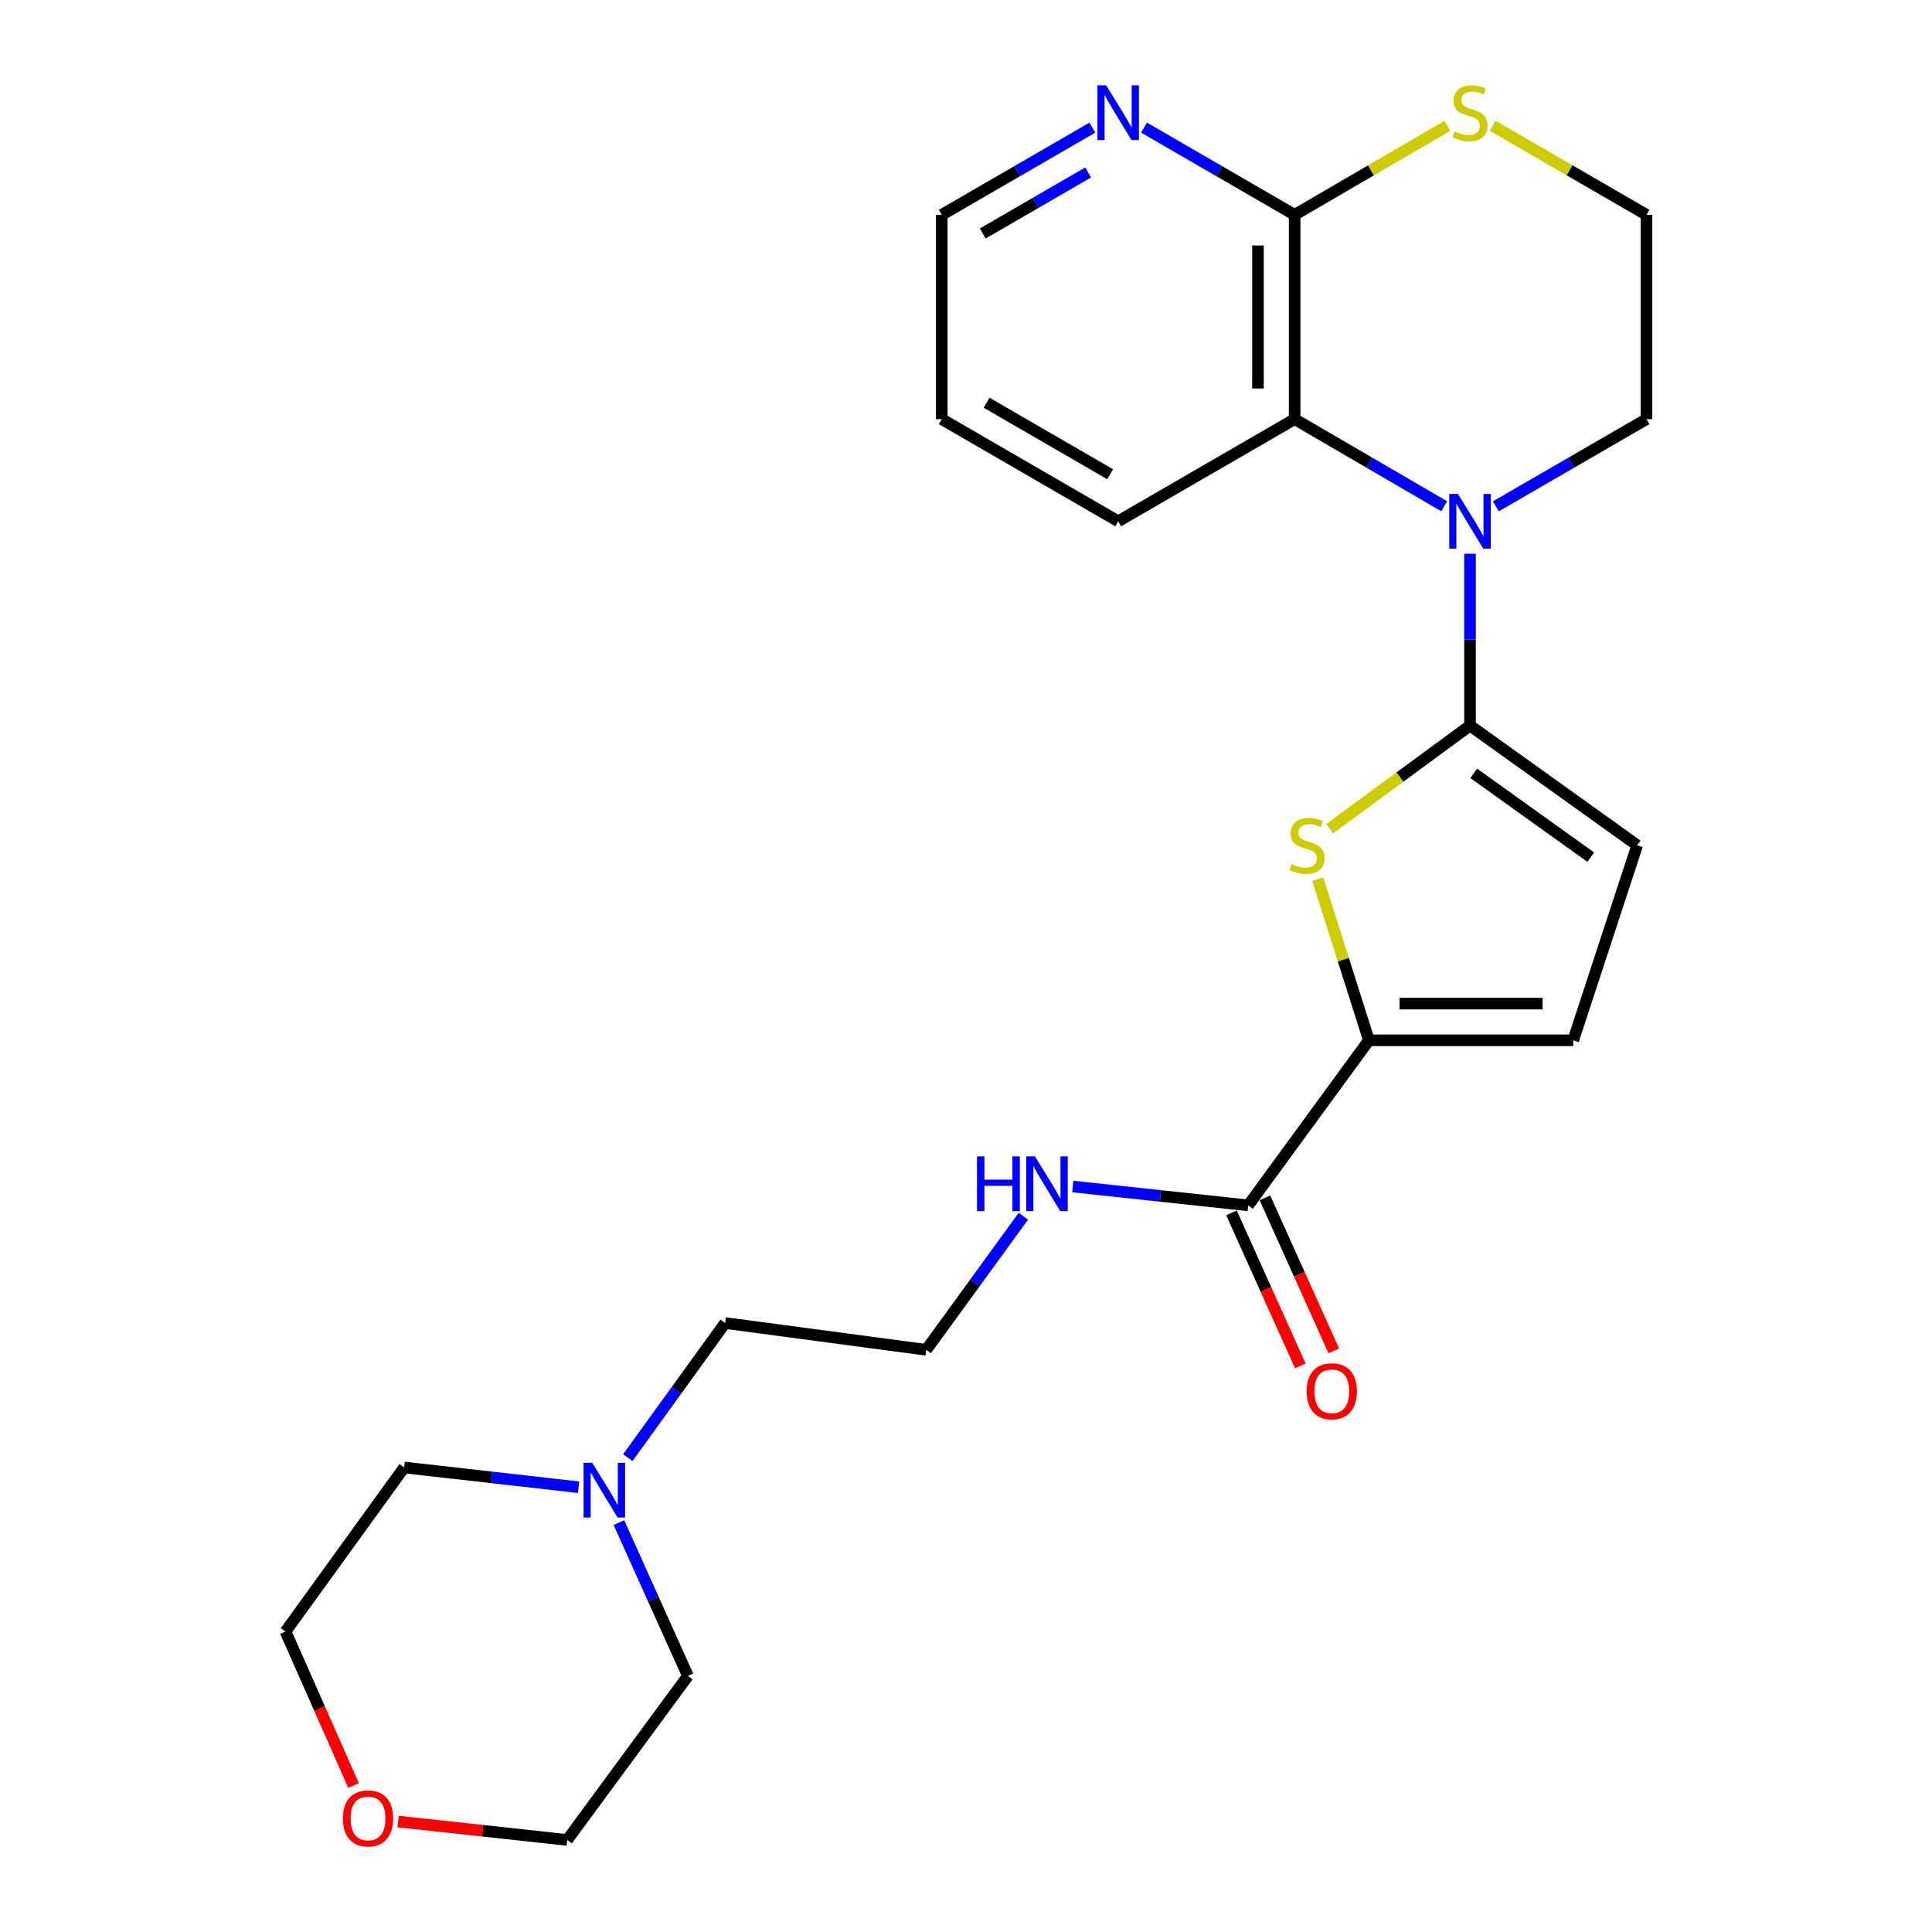<?xml version='1.0' encoding='iso-8859-1'?>
<svg version='1.1' baseProfile='full'
              xmlns='http://www.w3.org/2000/svg'
                      xmlns:rdkit='http://www.rdkit.org/xml'
                      xmlns:xlink='http://www.w3.org/1999/xlink'
                  xml:space='preserve'
width='1000px' height='1000px' viewBox='0 0 1000 1000'>
<!-- END OF HEADER -->
<rect style='opacity:1.0;fill:#FFFFFF;stroke:none' width='1000' height='1000' x='0' y='0'> </rect>
<path class='bond-0' d='M 760.876,375.56 L 760.876,331.09' style='fill:none;fill-rule:evenodd;stroke:#000000;stroke-width:6px;stroke-linecap:butt;stroke-linejoin:miter;stroke-opacity:1' />
<path class='bond-0' d='M 760.876,331.09 L 760.876,286.621' style='fill:none;fill-rule:evenodd;stroke:#0000FF;stroke-width:6px;stroke-linecap:butt;stroke-linejoin:miter;stroke-opacity:1' />
<path class='bond-1' d='M 760.876,375.56 L 724.542,402.245' style='fill:none;fill-rule:evenodd;stroke:#000000;stroke-width:6px;stroke-linecap:butt;stroke-linejoin:miter;stroke-opacity:1' />
<path class='bond-1' d='M 724.542,402.245 L 688.209,428.931' style='fill:none;fill-rule:evenodd;stroke:#CCCC00;stroke-width:6px;stroke-linecap:butt;stroke-linejoin:miter;stroke-opacity:1' />
<path class='bond-4' d='M 760.876,375.56 L 847.402,437.522' style='fill:none;fill-rule:evenodd;stroke:#000000;stroke-width:6px;stroke-linecap:butt;stroke-linejoin:miter;stroke-opacity:1' />
<path class='bond-4' d='M 762.802,400.289 L 823.37,443.663' style='fill:none;fill-rule:evenodd;stroke:#000000;stroke-width:6px;stroke-linecap:butt;stroke-linejoin:miter;stroke-opacity:1' />
<path class='bond-3' d='M 747.51,262.032 L 708.805,239.489' style='fill:none;fill-rule:evenodd;stroke:#0000FF;stroke-width:6px;stroke-linecap:butt;stroke-linejoin:miter;stroke-opacity:1' />
<path class='bond-3' d='M 708.805,239.489 L 670.099,216.946' style='fill:none;fill-rule:evenodd;stroke:#000000;stroke-width:6px;stroke-linecap:butt;stroke-linejoin:miter;stroke-opacity:1' />
<path class='bond-14' d='M 774.255,262.073 L 813.238,239.51' style='fill:none;fill-rule:evenodd;stroke:#0000FF;stroke-width:6px;stroke-linecap:butt;stroke-linejoin:miter;stroke-opacity:1' />
<path class='bond-14' d='M 813.238,239.51 L 852.222,216.946' style='fill:none;fill-rule:evenodd;stroke:#000000;stroke-width:6px;stroke-linecap:butt;stroke-linejoin:miter;stroke-opacity:1' />
<path class='bond-2' d='M 682.074,455.05 L 695.308,496.752' style='fill:none;fill-rule:evenodd;stroke:#CCCC00;stroke-width:6px;stroke-linecap:butt;stroke-linejoin:miter;stroke-opacity:1' />
<path class='bond-2' d='M 695.308,496.752 L 708.543,538.455' style='fill:none;fill-rule:evenodd;stroke:#000000;stroke-width:6px;stroke-linecap:butt;stroke-linejoin:miter;stroke-opacity:1' />
<path class='bond-6' d='M 708.543,538.455 L 646.074,623.895' style='fill:none;fill-rule:evenodd;stroke:#000000;stroke-width:6px;stroke-linecap:butt;stroke-linejoin:miter;stroke-opacity:1' />
<path class='bond-25' d='M 708.543,538.455 L 814.296,538.455' style='fill:none;fill-rule:evenodd;stroke:#000000;stroke-width:6px;stroke-linecap:butt;stroke-linejoin:miter;stroke-opacity:1' />
<path class='bond-25' d='M 724.406,519.471 L 798.433,519.471' style='fill:none;fill-rule:evenodd;stroke:#000000;stroke-width:6px;stroke-linecap:butt;stroke-linejoin:miter;stroke-opacity:1' />
<path class='bond-5' d='M 670.099,216.946 L 670.099,111.193' style='fill:none;fill-rule:evenodd;stroke:#000000;stroke-width:6px;stroke-linecap:butt;stroke-linejoin:miter;stroke-opacity:1' />
<path class='bond-5' d='M 651.115,201.083 L 651.115,127.056' style='fill:none;fill-rule:evenodd;stroke:#000000;stroke-width:6px;stroke-linecap:butt;stroke-linejoin:miter;stroke-opacity:1' />
<path class='bond-18' d='M 670.099,216.946 L 578.774,269.817' style='fill:none;fill-rule:evenodd;stroke:#000000;stroke-width:6px;stroke-linecap:butt;stroke-linejoin:miter;stroke-opacity:1' />
<path class='bond-7' d='M 847.402,437.522 L 814.296,538.455' style='fill:none;fill-rule:evenodd;stroke:#000000;stroke-width:6px;stroke-linecap:butt;stroke-linejoin:miter;stroke-opacity:1' />
<path class='bond-10' d='M 670.099,111.193 L 631.126,88.629' style='fill:none;fill-rule:evenodd;stroke:#000000;stroke-width:6px;stroke-linecap:butt;stroke-linejoin:miter;stroke-opacity:1' />
<path class='bond-10' d='M 631.126,88.629 L 592.152,66.066' style='fill:none;fill-rule:evenodd;stroke:#0000FF;stroke-width:6px;stroke-linecap:butt;stroke-linejoin:miter;stroke-opacity:1' />
<path class='bond-26' d='M 670.099,111.193 L 709.635,88.166' style='fill:none;fill-rule:evenodd;stroke:#000000;stroke-width:6px;stroke-linecap:butt;stroke-linejoin:miter;stroke-opacity:1' />
<path class='bond-26' d='M 709.635,88.166 L 749.17,65.139' style='fill:none;fill-rule:evenodd;stroke:#CCCC00;stroke-width:6px;stroke-linecap:butt;stroke-linejoin:miter;stroke-opacity:1' />
<path class='bond-11' d='M 637.417,627.79 L 655.23,667.384' style='fill:none;fill-rule:evenodd;stroke:#000000;stroke-width:6px;stroke-linecap:butt;stroke-linejoin:miter;stroke-opacity:1' />
<path class='bond-11' d='M 655.23,667.384 L 673.042,706.979' style='fill:none;fill-rule:evenodd;stroke:#FF0000;stroke-width:6px;stroke-linecap:butt;stroke-linejoin:miter;stroke-opacity:1' />
<path class='bond-11' d='M 654.73,620.001 L 672.543,659.596' style='fill:none;fill-rule:evenodd;stroke:#000000;stroke-width:6px;stroke-linecap:butt;stroke-linejoin:miter;stroke-opacity:1' />
<path class='bond-11' d='M 672.543,659.596 L 690.355,699.19' style='fill:none;fill-rule:evenodd;stroke:#FF0000;stroke-width:6px;stroke-linecap:butt;stroke-linejoin:miter;stroke-opacity:1' />
<path class='bond-12' d='M 646.074,623.895 L 600.678,619.018' style='fill:none;fill-rule:evenodd;stroke:#000000;stroke-width:6px;stroke-linecap:butt;stroke-linejoin:miter;stroke-opacity:1' />
<path class='bond-12' d='M 600.678,619.018 L 555.282,614.14' style='fill:none;fill-rule:evenodd;stroke:#0000FF;stroke-width:6px;stroke-linecap:butt;stroke-linejoin:miter;stroke-opacity:1' />
<path class='bond-8' d='M 772.595,65.104 L 812.408,88.148' style='fill:none;fill-rule:evenodd;stroke:#CCCC00;stroke-width:6px;stroke-linecap:butt;stroke-linejoin:miter;stroke-opacity:1' />
<path class='bond-8' d='M 812.408,88.148 L 852.222,111.193' style='fill:none;fill-rule:evenodd;stroke:#000000;stroke-width:6px;stroke-linecap:butt;stroke-linejoin:miter;stroke-opacity:1' />
<path class='bond-9' d='M 324.958,754.47 L 350.137,719.636' style='fill:none;fill-rule:evenodd;stroke:#0000FF;stroke-width:6px;stroke-linecap:butt;stroke-linejoin:miter;stroke-opacity:1' />
<path class='bond-9' d='M 350.137,719.636 L 375.315,684.803' style='fill:none;fill-rule:evenodd;stroke:#000000;stroke-width:6px;stroke-linecap:butt;stroke-linejoin:miter;stroke-opacity:1' />
<path class='bond-19' d='M 299.447,769.786 L 254.32,764.672' style='fill:none;fill-rule:evenodd;stroke:#0000FF;stroke-width:6px;stroke-linecap:butt;stroke-linejoin:miter;stroke-opacity:1' />
<path class='bond-19' d='M 254.32,764.672 L 209.192,759.559' style='fill:none;fill-rule:evenodd;stroke:#000000;stroke-width:6px;stroke-linecap:butt;stroke-linejoin:miter;stroke-opacity:1' />
<path class='bond-20' d='M 320.351,788.094 L 338.204,827.774' style='fill:none;fill-rule:evenodd;stroke:#0000FF;stroke-width:6px;stroke-linecap:butt;stroke-linejoin:miter;stroke-opacity:1' />
<path class='bond-20' d='M 338.204,827.774 L 356.057,867.453' style='fill:none;fill-rule:evenodd;stroke:#000000;stroke-width:6px;stroke-linecap:butt;stroke-linejoin:miter;stroke-opacity:1' />
<path class='bond-27' d='M 565.396,66.067 L 526.428,88.63' style='fill:none;fill-rule:evenodd;stroke:#0000FF;stroke-width:6px;stroke-linecap:butt;stroke-linejoin:miter;stroke-opacity:1' />
<path class='bond-27' d='M 526.428,88.63 L 487.46,111.193' style='fill:none;fill-rule:evenodd;stroke:#000000;stroke-width:6px;stroke-linecap:butt;stroke-linejoin:miter;stroke-opacity:1' />
<path class='bond-27' d='M 563.218,89.265 L 535.941,105.059' style='fill:none;fill-rule:evenodd;stroke:#0000FF;stroke-width:6px;stroke-linecap:butt;stroke-linejoin:miter;stroke-opacity:1' />
<path class='bond-27' d='M 535.941,105.059 L 508.663,120.853' style='fill:none;fill-rule:evenodd;stroke:#000000;stroke-width:6px;stroke-linecap:butt;stroke-linejoin:miter;stroke-opacity:1' />
<path class='bond-16' d='M 529.698,629.522 L 504.566,664.092' style='fill:none;fill-rule:evenodd;stroke:#0000FF;stroke-width:6px;stroke-linecap:butt;stroke-linejoin:miter;stroke-opacity:1' />
<path class='bond-16' d='M 504.566,664.092 L 479.434,698.662' style='fill:none;fill-rule:evenodd;stroke:#000000;stroke-width:6px;stroke-linecap:butt;stroke-linejoin:miter;stroke-opacity:1' />
<path class='bond-13' d='M 206.085,942.831 L 249.837,947.593' style='fill:none;fill-rule:evenodd;stroke:#FF0000;stroke-width:6px;stroke-linecap:butt;stroke-linejoin:miter;stroke-opacity:1' />
<path class='bond-13' d='M 249.837,947.593 L 293.588,952.355' style='fill:none;fill-rule:evenodd;stroke:#000000;stroke-width:6px;stroke-linecap:butt;stroke-linejoin:miter;stroke-opacity:1' />
<path class='bond-28' d='M 182.997,924.172 L 165.388,884.322' style='fill:none;fill-rule:evenodd;stroke:#FF0000;stroke-width:6px;stroke-linecap:butt;stroke-linejoin:miter;stroke-opacity:1' />
<path class='bond-28' d='M 165.388,884.322 L 147.778,844.472' style='fill:none;fill-rule:evenodd;stroke:#000000;stroke-width:6px;stroke-linecap:butt;stroke-linejoin:miter;stroke-opacity:1' />
<path class='bond-15' d='M 852.222,216.946 L 852.222,111.193' style='fill:none;fill-rule:evenodd;stroke:#000000;stroke-width:6px;stroke-linecap:butt;stroke-linejoin:miter;stroke-opacity:1' />
<path class='bond-17' d='M 479.434,698.662 L 375.315,684.803' style='fill:none;fill-rule:evenodd;stroke:#000000;stroke-width:6px;stroke-linecap:butt;stroke-linejoin:miter;stroke-opacity:1' />
<path class='bond-24' d='M 578.774,269.817 L 487.46,216.946' style='fill:none;fill-rule:evenodd;stroke:#000000;stroke-width:6px;stroke-linecap:butt;stroke-linejoin:miter;stroke-opacity:1' />
<path class='bond-24' d='M 574.59,245.457 L 510.669,208.447' style='fill:none;fill-rule:evenodd;stroke:#000000;stroke-width:6px;stroke-linecap:butt;stroke-linejoin:miter;stroke-opacity:1' />
<path class='bond-22' d='M 209.192,759.559 L 147.778,844.472' style='fill:none;fill-rule:evenodd;stroke:#000000;stroke-width:6px;stroke-linecap:butt;stroke-linejoin:miter;stroke-opacity:1' />
<path class='bond-23' d='M 356.057,867.453 L 293.588,952.355' style='fill:none;fill-rule:evenodd;stroke:#000000;stroke-width:6px;stroke-linecap:butt;stroke-linejoin:miter;stroke-opacity:1' />
<path class='bond-21' d='M 487.46,111.193 L 487.46,216.946' style='fill:none;fill-rule:evenodd;stroke:#000000;stroke-width:6px;stroke-linecap:butt;stroke-linejoin:miter;stroke-opacity:1' />
<path  class='atom-1' d='M 754.616 255.657
L 763.896 270.657
Q 764.816 272.137, 766.296 274.817
Q 767.776 277.497, 767.856 277.657
L 767.856 255.657
L 771.616 255.657
L 771.616 283.977
L 767.736 283.977
L 757.776 267.577
Q 756.616 265.657, 755.376 263.457
Q 754.176 261.257, 753.816 260.577
L 753.816 283.977
L 750.136 283.977
L 750.136 255.657
L 754.616 255.657
' fill='#0000FF'/>
<path  class='atom-2' d='M 668.512 447.242
Q 668.832 447.362, 670.152 447.922
Q 671.472 448.482, 672.912 448.842
Q 674.392 449.162, 675.832 449.162
Q 678.512 449.162, 680.072 447.882
Q 681.632 446.562, 681.632 444.282
Q 681.632 442.722, 680.832 441.762
Q 680.072 440.802, 678.872 440.282
Q 677.672 439.762, 675.672 439.162
Q 673.152 438.402, 671.632 437.682
Q 670.152 436.962, 669.072 435.442
Q 668.032 433.922, 668.032 431.362
Q 668.032 427.802, 670.432 425.602
Q 672.872 423.402, 677.672 423.402
Q 680.952 423.402, 684.672 424.962
L 683.752 428.042
Q 680.352 426.642, 677.792 426.642
Q 675.032 426.642, 673.512 427.802
Q 671.992 428.922, 672.032 430.882
Q 672.032 432.402, 672.792 433.322
Q 673.592 434.242, 674.712 434.762
Q 675.872 435.282, 677.792 435.882
Q 680.352 436.682, 681.872 437.482
Q 683.392 438.282, 684.472 439.922
Q 685.592 441.522, 685.592 444.282
Q 685.592 448.202, 682.952 450.322
Q 680.352 452.402, 675.992 452.402
Q 673.472 452.402, 671.552 451.842
Q 669.672 451.322, 667.432 450.402
L 668.512 447.242
' fill='#CCCC00'/>
<path  class='atom-9' d='M 752.876 68.041
Q 753.196 68.161, 754.516 68.721
Q 755.836 69.281, 757.276 69.641
Q 758.756 69.961, 760.196 69.961
Q 762.876 69.961, 764.436 68.681
Q 765.996 67.361, 765.996 65.081
Q 765.996 63.521, 765.196 62.561
Q 764.436 61.601, 763.236 61.081
Q 762.036 60.561, 760.036 59.961
Q 757.516 59.201, 755.996 58.481
Q 754.516 57.761, 753.436 56.241
Q 752.396 54.721, 752.396 52.161
Q 752.396 48.601, 754.796 46.401
Q 757.236 44.201, 762.036 44.201
Q 765.316 44.201, 769.036 45.761
L 768.116 48.841
Q 764.716 47.441, 762.156 47.441
Q 759.396 47.441, 757.876 48.601
Q 756.356 49.721, 756.396 51.681
Q 756.396 53.201, 757.156 54.121
Q 757.956 55.041, 759.076 55.561
Q 760.236 56.081, 762.156 56.681
Q 764.716 57.481, 766.236 58.281
Q 767.756 59.081, 768.836 60.721
Q 769.956 62.321, 769.956 65.081
Q 769.956 69.001, 767.316 71.121
Q 764.716 73.201, 760.356 73.201
Q 757.836 73.201, 755.916 72.641
Q 754.036 72.121, 751.796 71.201
L 752.876 68.041
' fill='#CCCC00'/>
<path  class='atom-10' d='M 306.534 757.138
L 315.814 772.138
Q 316.734 773.618, 318.214 776.298
Q 319.694 778.978, 319.774 779.138
L 319.774 757.138
L 323.534 757.138
L 323.534 785.458
L 319.654 785.458
L 309.694 769.058
Q 308.534 767.138, 307.294 764.938
Q 306.094 762.738, 305.734 762.058
L 305.734 785.458
L 302.054 785.458
L 302.054 757.138
L 306.534 757.138
' fill='#0000FF'/>
<path  class='atom-11' d='M 572.514 44.161
L 581.794 59.161
Q 582.714 60.641, 584.194 63.321
Q 585.674 66.001, 585.754 66.161
L 585.754 44.161
L 589.514 44.161
L 589.514 72.481
L 585.634 72.481
L 575.674 56.081
Q 574.514 54.161, 573.274 51.961
Q 572.074 49.761, 571.714 49.081
L 571.714 72.481
L 568.034 72.481
L 568.034 44.161
L 572.514 44.161
' fill='#0000FF'/>
<path  class='atom-12' d='M 676.326 720.12
Q 676.326 713.32, 679.686 709.52
Q 683.046 705.72, 689.326 705.72
Q 695.606 705.72, 698.966 709.52
Q 702.326 713.32, 702.326 720.12
Q 702.326 727, 698.926 730.92
Q 695.526 734.8, 689.326 734.8
Q 683.086 734.8, 679.686 730.92
Q 676.326 727.04, 676.326 720.12
M 689.326 731.6
Q 693.646 731.6, 695.966 728.72
Q 698.326 725.8, 698.326 720.12
Q 698.326 714.56, 695.966 711.76
Q 693.646 708.92, 689.326 708.92
Q 685.006 708.92, 682.646 711.72
Q 680.326 714.52, 680.326 720.12
Q 680.326 725.84, 682.646 728.72
Q 685.006 731.6, 689.326 731.6
' fill='#FF0000'/>
<path  class='atom-13' d='M 505.704 598.545
L 509.544 598.545
L 509.544 610.585
L 524.024 610.585
L 524.024 598.545
L 527.864 598.545
L 527.864 626.865
L 524.024 626.865
L 524.024 613.785
L 509.544 613.785
L 509.544 626.865
L 505.704 626.865
L 505.704 598.545
' fill='#0000FF'/>
<path  class='atom-13' d='M 535.664 598.545
L 544.944 613.545
Q 545.864 615.025, 547.344 617.705
Q 548.824 620.385, 548.904 620.545
L 548.904 598.545
L 552.664 598.545
L 552.664 626.865
L 548.784 626.865
L 538.824 610.465
Q 537.664 608.545, 536.424 606.345
Q 535.224 604.145, 534.864 603.465
L 534.864 626.865
L 531.184 626.865
L 531.184 598.545
L 535.664 598.545
' fill='#0000FF'/>
<path  class='atom-14' d='M 177.493 941.214
Q 177.493 934.414, 180.853 930.614
Q 184.213 926.814, 190.493 926.814
Q 196.773 926.814, 200.133 930.614
Q 203.493 934.414, 203.493 941.214
Q 203.493 948.094, 200.093 952.014
Q 196.693 955.894, 190.493 955.894
Q 184.253 955.894, 180.853 952.014
Q 177.493 948.134, 177.493 941.214
M 190.493 952.694
Q 194.813 952.694, 197.133 949.814
Q 199.493 946.894, 199.493 941.214
Q 199.493 935.654, 197.133 932.854
Q 194.813 930.014, 190.493 930.014
Q 186.173 930.014, 183.813 932.814
Q 181.493 935.614, 181.493 941.214
Q 181.493 946.934, 183.813 949.814
Q 186.173 952.694, 190.493 952.694
' fill='#FF0000'/>
</svg>
